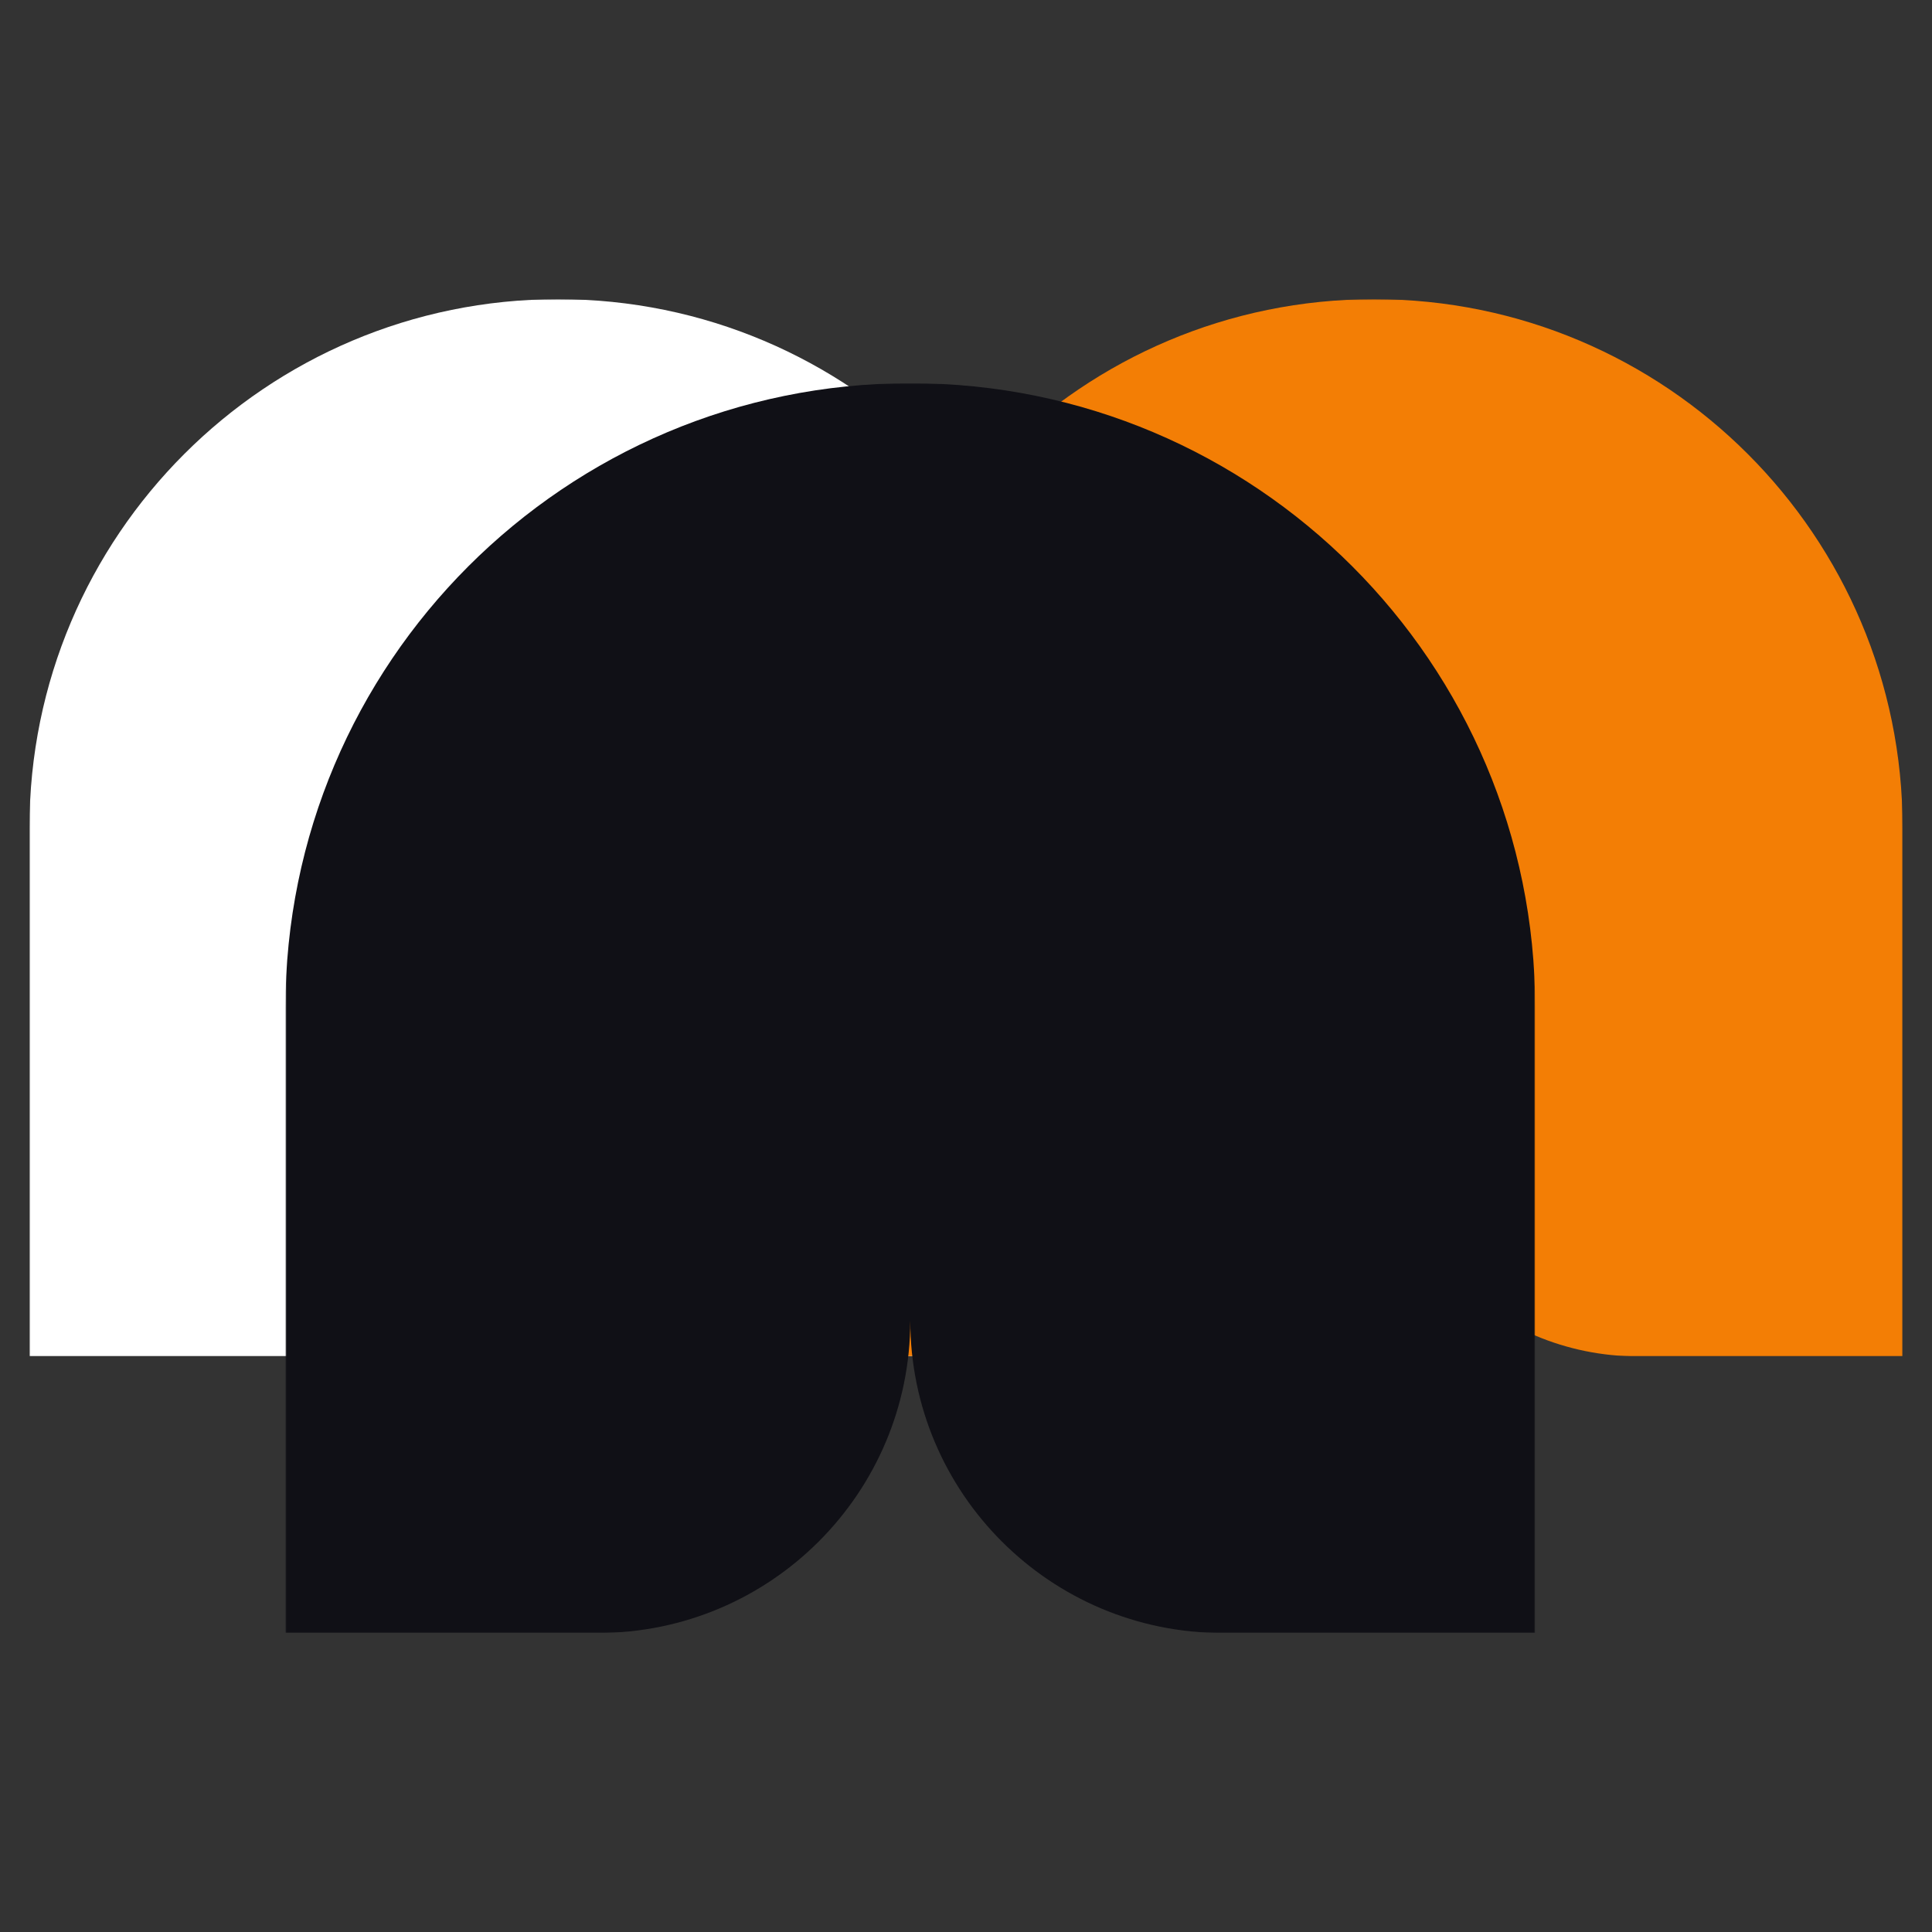 <svg xmlns="http://www.w3.org/2000/svg" viewBox="0 0 500 500"><rect x="0" y="0" width="500" height="500" fill="#333333" stroke="none"/><defs><clipPath id="clip0_200_2"><rect width="457" height="457" fill="white" transform="translate(457) rotate(90)"></rect></clipPath><path id="path-0" style="fill: none;" d="M 74.575 252.579 C 84.698 243.456 89.19 240.452 93.894 236.924 C 102.687 232.694 108.239 226.926 117.543 224.6 C 140.192 216.606 157.366 210.505 176.166 207.612 C 200.384 201.724 223.704 200.381 246.115 195.288 C 271.959 190.414 289.838 188.627 308.735 188.627 C 326.543 188.627 338.922 190.504 352.702 192.624 C 367.687 194.365 377.721 199.686 388.342 201.617 C 396.727 204.856 399.129 208.279 405.33 208.279 C 411.792 215.741 412.975 225.017 417.321 232.261 C 417.987 240.518 418.32 245.529 418.32 250.581 C 413.582 257.751 411.578 265.788 406.995 271.898 C 401.872 278.77 392.897 283.653 387.676 286.554 C 373.599 287.886 364.464 294.215 354.367 294.215 C 343.082 295.88 336.173 290.176 328.054 288.552 C 316.189 288.552 307.841 285.555 301.407 285.555 C 300.741 281.877 296.346 280.827 294.079 278.56 C 291.658 276.049 283.004 274.596 280.422 273.563 C 273.051 272.231 266.7 266.236 262.436 266.236 C 249.952 264.272 239.784 263.987 230.126 261.572 C 221.602 261.572 214.584 261.905 207.81 261.905 C 199.889 264.274 189.55 265.902 183.161 265.902 C 174.765 267.557 164.326 269.083 159.845 273.563 C 153.807 277.603 149.018 280.226 144.523 283.223 C 137.847 287.961 134.47 293.609 129.867 298.212 C 126.026 305.732 121.54 311.723 121.54 318.53 C 119.661 323.015 120.874 330.033 120.874 333.519 C 123.636 336.398 126.236 347.208 129.201 350.173 C 133.399 356.636 139.617 359.893 144.523 363.164 C 151.371 367.618 156.583 370.982 161.844 374.488 C 172.455 380.205 182.207 384.481 189.157 384.481 C 200.646 385.147 208.83 388.811 216.803 388.811 C 225.461 388.811 231.696 389.477 238.12 389.477 C 248.002 389.477 254.553 389.477 261.103 389.477 C 272.496 387.222 279.911 387.235 286.085 384.148 C 295.609 382.043 302.533 378.235 309.401 375.488 C 325.105 373.489 343.129 362.621 352.702 357.834 C 362.653 353.851 367.731 351.159 373.686 349.174 L 376.018 349.174 C 378.088 347.104 383.436 348.085 385.344 346.176"></path><clipPath id="clip-1"><rect width="457" height="457" fill="white" transform="translate(457) rotate(90)"></rect></clipPath><clipPath id="clip-2"><rect width="457" height="457" fill="white" transform="translate(457) rotate(90)"></rect></clipPath></defs><g transform="matrix(-1.389, 0, 0, -1.389, -101.314, -68.827)" style="transform-origin: 245.73px 283.057px;"><g transform="matrix(1, 0, 0, 1, -1.021, -28.324)"><g transform="matrix(2.506, 0, 0, 2.506, 74.369, 361.176)" style=""><g transform="matrix(1, 0, 0, 1, -5.889, -15.803)"><g clip-path="url(#clip-1)" transform="matrix(0, -0.172, 0.172, 0, -153.825, -232.567)" style="transform-origin: 228.5px 228.5px;"><mask id="mask-1" style="mask-type:luminance" maskUnits="userSpaceOnUse" x="0" y="0" width="457" height="457"><path d="M457 457L457 0L3.05176e-05 -1.99761e-05L1.05415e-05 457L457 457Z" fill="white"></path></mask><g mask="url(#mask-1)"><path fill-rule="evenodd" clip-rule="evenodd" d="M457 114.25L457 0L228.5 -9.98805e-06C102.304 -1.55043e-05 2.60458e-05 102.303 2.05295e-05 228.5C1.50133e-05 354.696 102.304 457 228.5 457L457 457L457 342.75C457 279.652 405.848 228.5 342.75 228.5C405.848 228.5 457 177.348 457 114.25Z" style="fill: rgb(255, 255, 255);"></path></g></g></g></g></g></g><g transform="matrix(-1.389, 0, 0, -1.389, 109.853, -68.827)" style="transform-origin: 245.73px 283.057px;"><g transform="matrix(1, 0, 0, 1, -1.021, -28.324)"><g transform="matrix(2.506, 0, 0, 2.506, 74.369, 361.176)" style=""><g transform="matrix(1, 0, 0, 1, -5.889, -15.803)"><g clip-path="url(#clip-2)" transform="matrix(0, -0.172, 0.172, 0, -153.825, -232.567)" style="transform-origin: 228.5px 228.5px;"><mask id="mask-2" style="mask-type:luminance" maskUnits="userSpaceOnUse" x="0" y="0" width="457" height="457"><path d="M457 457L457 0L3.05176e-05 -1.99761e-05L1.05415e-05 457L457 457Z" fill="white"></path></mask><g mask="url(#mask-2)"><path fill-rule="evenodd" clip-rule="evenodd" d="M457 114.25L457 0L228.5 -9.98805e-06C102.304 -1.55043e-05 2.60458e-05 102.303 2.05295e-05 228.5C1.50133e-05 354.696 102.304 457 228.5 457L457 457L457 342.75C457 279.652 405.848 228.5 342.75 228.5C405.848 228.5 457 177.348 457 114.25Z" style="fill: rgb(243, 126, 5);"></path></g></g></g></g></g></g><g transform="matrix(-1.642, 0, 0, -1.642, -10.154, -22.161)" style="transform-origin: 245.73px 283.057px;"><g transform="matrix(1, 0, 0, 1, -1.021, -28.324)"><g transform="matrix(2.506, 0, 0, 2.506, 74.369, 361.176)" style=""><g transform="matrix(1, 0, 0, 1, -5.889, -15.803)"><g clip-path="url(#clip0_200_2)" transform="matrix(0, -0.172, 0.172, 0, -153.825, -232.567)" style="transform-origin: 228.5px 228.5px;"><mask id="mask0_200_2" style="mask-type:luminance" maskUnits="userSpaceOnUse" x="0" y="0" width="457" height="457"><path d="M457 457L457 0L3.05176e-05 -1.99761e-05L1.05415e-05 457L457 457Z" fill="white"></path></mask><g mask="url(#mask0_200_2)"><path fill-rule="evenodd" clip-rule="evenodd" d="M457 114.25L457 0L228.5 -9.98805e-06C102.304 -1.55043e-05 2.60458e-05 102.303 2.05295e-05 228.5C1.50133e-05 354.696 102.304 457 228.5 457L457 457L457 342.75C457 279.652 405.848 228.5 342.75 228.5C405.848 228.5 457 177.348 457 114.25Z" style="fill: rgb(16, 16, 22);"></path></g></g></g></g></g></g><g transform="matrix(1, 0, 0, 1, 207.56, -15.471)"></g><g transform="matrix(0.864, 0, 0, 0.864, 119.963, 41.337)" style=""></g></svg>